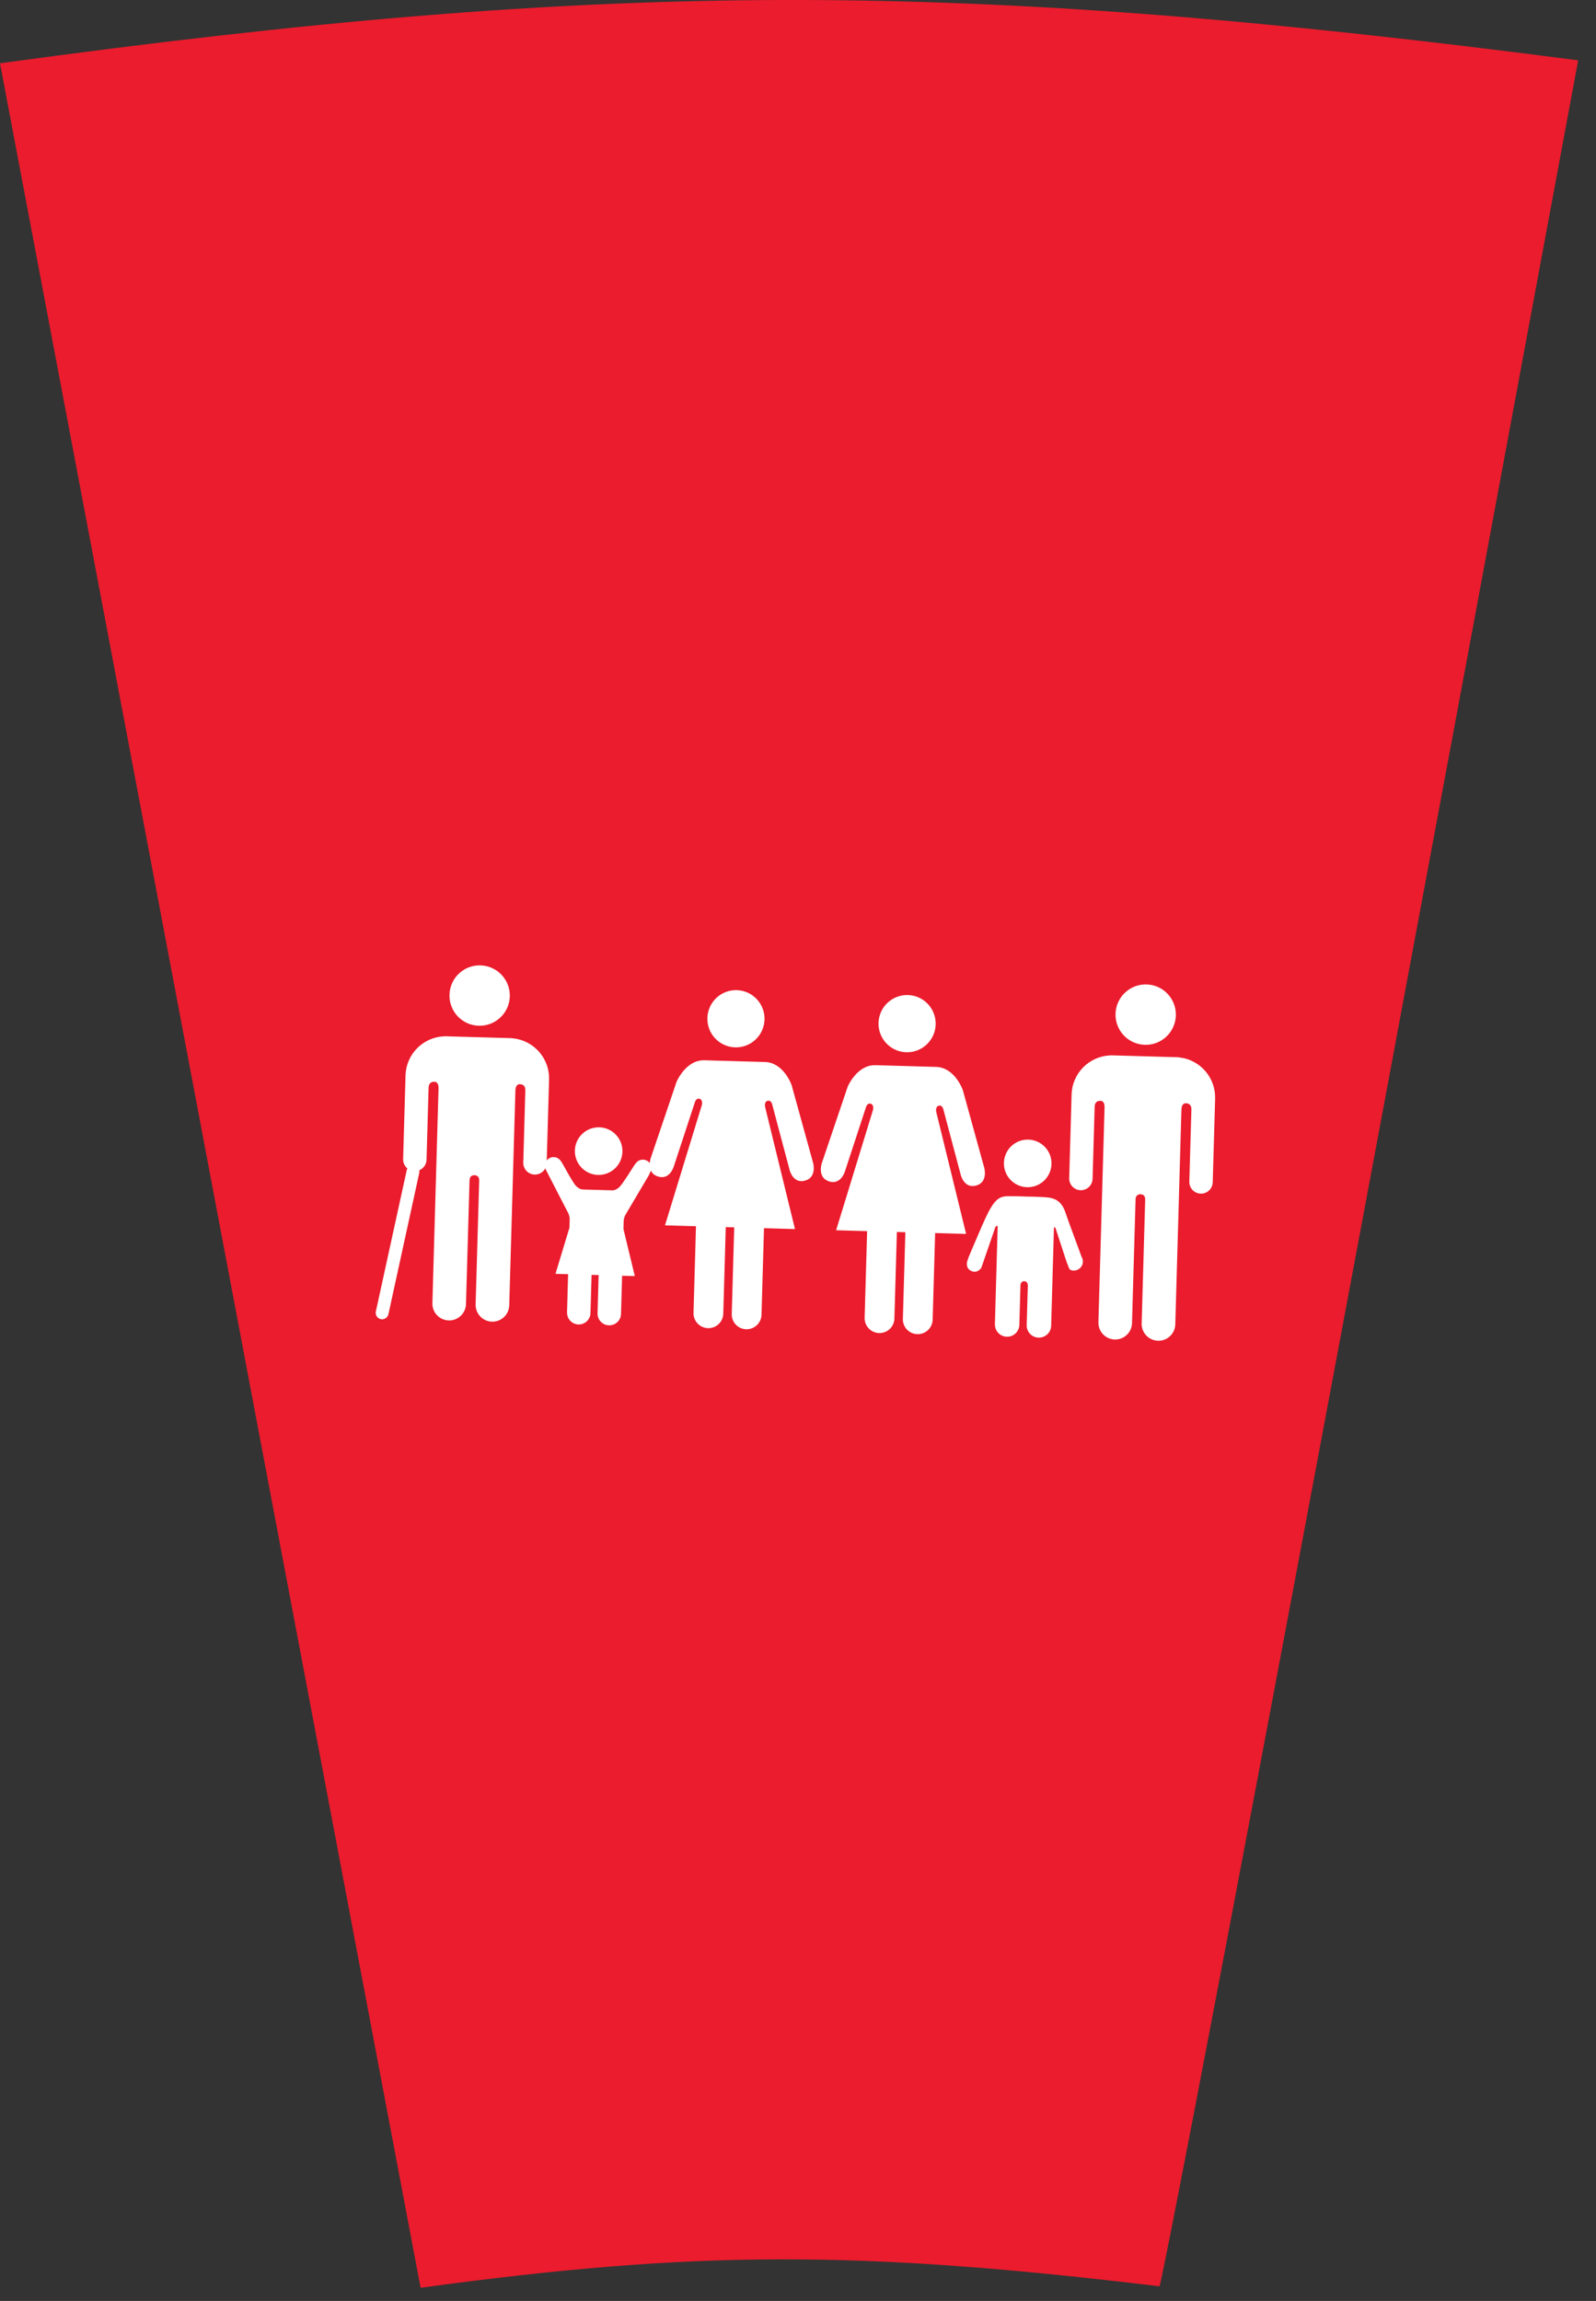 <svg width="68" height="98" viewBox="0 0 68 98" fill="none" xmlns="http://www.w3.org/2000/svg">
<rect x="0" y="0" width="68" height="98" fill="#333333" stroke="none"/>
<path d="M49.404 97.376C49.638 96.576 53.532 76.495 67.24 2.57C40.856 -0.865 26.164 -0.891 0 2.696L17.92 97.439C29.677 95.829 36.655 95.84 49.404 97.376Z" fill="#EB1C2D"/>
<path fill-rule="evenodd" clip-rule="evenodd" d="M27.998 57.163C22.547 55.548 18.403 51.255 17.424 45.958L17.403 45.786C17.401 45.575 17.569 45.401 17.782 45.399L47.916 45.072C48.129 45.069 48.3 45.239 48.303 45.45C48.303 45.468 48.301 45.484 48.298 45.503C48.297 45.513 48.295 45.523 48.294 45.535C47.473 50.801 43.533 55.158 38.229 56.961L38.239 57.873L38.241 57.876L38.239 57.879C38.24 58.086 38.077 58.255 37.871 58.261C37.868 58.261 37.865 58.262 37.862 58.263C37.86 58.263 37.857 58.261 37.854 58.261L28.399 58.364C28.396 58.364 28.393 58.365 28.39 58.365C28.387 58.365 28.385 58.364 28.382 58.364C28.182 58.362 28.017 58.205 28.007 58.006C28.006 58 28.004 57.994 28.004 57.987C28.003 57.981 28.006 57.974 28.006 57.969L27.998 57.163ZM37.953 32.317C38.223 31.931 38.806 31.802 39.259 32.028C39.712 32.255 39.863 32.749 39.594 33.137C39.56 33.19 37.283 36.591 39.594 39.063C41.229 40.81 41.413 42.525 41.025 43.898L39.037 43.92C39.432 42.988 39.541 41.614 38.102 40.074C34.964 36.718 37.831 32.496 37.953 32.317ZM33.042 43.985C33.437 43.054 33.546 41.68 32.107 40.139C28.967 36.784 31.835 32.56 31.958 32.382C32.227 31.997 32.811 31.868 33.263 32.093C33.716 32.32 33.866 32.815 33.598 33.201C33.562 33.257 31.287 36.656 33.6 39.129C35.234 40.876 35.419 42.59 35.032 43.963L33.042 43.985ZM25.962 32.448C26.23 32.061 26.814 31.931 27.267 32.158C27.72 32.385 27.869 32.88 27.603 33.266C27.567 33.32 25.29 36.721 27.603 39.194C29.238 40.941 29.423 42.656 29.036 44.028L27.047 44.05C27.442 43.12 27.549 41.745 26.11 40.204C22.972 36.849 25.838 32.626 25.962 32.448Z" fill="#EB1C2D"/>
<path fill-rule="evenodd" clip-rule="evenodd" d="M17.864 49.842C17.872 49.878 17.872 49.917 17.863 49.955L16.549 55.974C16.516 56.121 16.37 56.215 16.223 56.183C16.075 56.15 15.982 56.005 16.014 55.857L17.329 49.839C17.335 49.812 17.344 49.787 17.357 49.765C17.242 49.67 17.171 49.526 17.176 49.367L17.278 45.803C17.303 44.908 18.009 44.194 18.883 44.14C18.913 44.137 18.944 44.135 18.981 44.136L21.791 44.216C21.825 44.217 21.856 44.222 21.885 44.226C22.756 44.33 23.419 45.084 23.394 45.978L23.295 49.424C23.365 49.335 23.475 49.279 23.596 49.282C23.728 49.286 23.84 49.359 23.904 49.464L23.907 49.463C23.937 49.489 24.383 50.344 24.537 50.505C24.697 50.676 24.846 50.662 24.846 50.662L26.074 50.697C26.074 50.697 26.221 50.72 26.391 50.558C26.551 50.406 27.048 49.578 27.079 49.553L27.083 49.555C27.151 49.453 27.267 49.387 27.4 49.391C27.517 49.394 27.618 49.451 27.684 49.536C27.692 49.425 27.719 49.343 27.719 49.343L28.825 46.077C28.825 46.077 29.215 45.136 30.015 45.158L32.595 45.232C33.396 45.255 33.729 46.218 33.729 46.218L34.647 49.541C34.647 49.541 34.811 50.15 34.294 50.286C33.78 50.423 33.642 49.828 33.642 49.828L32.905 47.056C32.905 47.056 32.866 46.843 32.706 46.884C32.546 46.925 32.6 47.153 32.6 47.153L33.871 52.347L32.551 52.309L32.445 55.999C32.435 56.348 32.144 56.624 31.793 56.614C31.441 56.604 31.167 56.312 31.177 55.963L31.282 52.273L30.922 52.262L30.816 55.953C30.806 56.302 30.515 56.578 30.165 56.567C29.815 56.557 29.538 56.265 29.548 55.916L29.653 52.226L28.333 52.188L29.9 47.076C29.9 47.076 29.967 46.851 29.809 46.801C29.651 46.751 29.601 46.961 29.601 46.961L28.706 49.687C28.706 49.687 28.535 50.273 28.029 50.107C27.871 50.056 27.782 49.962 27.733 49.858C27.697 49.95 27.635 50.071 27.635 50.071L26.642 51.751C26.642 51.751 26.576 51.876 26.573 51.992L26.563 52.345L27.047 54.35L26.506 54.335L26.459 55.962C26.451 56.239 26.221 56.455 25.945 56.447C25.669 56.439 25.452 56.21 25.46 55.933L25.504 54.367C25.504 54.367 25.509 54.341 25.507 54.306L25.205 54.298C25.2 54.332 25.203 54.358 25.203 54.358L25.158 55.925C25.15 56.202 24.921 56.418 24.646 56.41C24.37 56.402 24.153 56.173 24.161 55.896L24.159 55.896L24.205 54.269L23.667 54.254L24.262 52.29L24.272 51.926C24.276 51.81 24.217 51.681 24.217 51.681L23.248 49.803C23.248 49.803 23.242 49.784 23.235 49.758C23.15 49.921 22.976 50.031 22.779 50.026C22.504 50.018 22.287 49.788 22.295 49.513L22.382 46.453C22.386 46.338 22.359 46.182 22.148 46.176C22.004 46.172 21.966 46.324 21.96 46.422L21.697 55.596C21.686 55.99 21.357 56.302 20.96 56.291C20.564 56.28 20.254 55.949 20.265 55.555L20.417 50.268C20.417 50.21 20.399 50.058 20.216 50.053C20.034 50.047 20.01 50.198 20.006 50.256L19.854 55.543C19.843 55.937 19.514 56.25 19.118 56.238C18.721 56.227 18.412 55.896 18.423 55.502L18.685 46.328C18.682 46.23 18.656 46.076 18.512 46.072C18.302 46.066 18.264 46.22 18.26 46.335L18.173 49.395C18.167 49.598 18.041 49.769 17.864 49.842ZM47.529 43.177C47.549 42.467 48.142 41.908 48.852 41.928C49.561 41.948 50.119 42.54 50.099 43.251C50.078 43.961 49.487 44.52 48.779 44.5C48.068 44.48 47.508 43.888 47.529 43.177ZM50.265 45.039C51.135 45.143 51.797 45.896 51.772 46.791L51.67 50.354C51.662 50.629 51.432 50.846 51.158 50.838C50.881 50.83 50.665 50.6 50.673 50.326L50.761 47.265C50.764 47.15 50.735 46.994 50.526 46.988C50.38 46.984 50.346 47.137 50.337 47.234L50.075 56.408C50.063 56.802 49.735 57.115 49.339 57.103C48.942 57.092 48.63 56.761 48.642 56.367L48.793 51.08C48.793 51.022 48.778 50.87 48.596 50.865C48.414 50.86 48.386 51.011 48.383 51.069L48.231 56.355C48.22 56.75 47.892 57.062 47.495 57.051C47.098 57.039 46.788 56.709 46.8 56.314L47.062 47.141C47.06 47.043 47.033 46.888 46.889 46.884C46.678 46.878 46.642 47.032 46.639 47.147L46.551 50.208C46.543 50.482 46.313 50.7 46.038 50.692C45.762 50.684 45.547 50.453 45.555 50.179L45.657 46.615C45.682 45.721 46.387 45.007 47.263 44.953C47.292 44.95 47.324 44.947 47.358 44.948L50.167 45.028C50.204 45.029 50.234 45.034 50.265 45.039ZM39.865 43.633C39.846 44.306 39.286 44.836 38.614 44.816C37.941 44.797 37.411 44.236 37.431 43.564C37.45 42.892 38.01 42.361 38.684 42.38C39.356 42.399 39.884 42.961 39.865 43.633ZM36.116 46.286C36.116 46.286 36.506 45.344 37.306 45.367L39.886 45.441C40.687 45.464 41.022 46.426 41.022 46.426L41.939 49.75C41.939 49.75 42.103 50.359 41.585 50.495C41.072 50.631 40.934 50.037 40.934 50.037L40.197 47.264C40.197 47.264 40.158 47.052 39.998 47.093C39.838 47.134 39.891 47.362 39.891 47.362L41.163 52.555L39.843 52.517L39.737 56.208C39.727 56.557 39.435 56.833 39.083 56.823C38.732 56.813 38.458 56.521 38.468 56.172L38.574 52.481L38.213 52.471L38.107 56.161C38.097 56.51 37.806 56.786 37.456 56.776C37.105 56.766 36.829 56.474 36.839 56.125L36.945 52.435L35.624 52.397L37.192 47.285C37.192 47.285 37.258 47.06 37.1 47.01C36.943 46.96 36.892 47.17 36.892 47.17L35.998 49.896C35.998 49.896 35.826 50.481 35.321 50.316C34.812 50.15 35.01 49.552 35.01 49.552L36.116 46.286ZM32.574 43.425C32.554 44.097 31.994 44.627 31.322 44.608C30.649 44.588 30.12 44.028 30.14 43.355C30.159 42.683 30.719 42.152 31.392 42.171C32.064 42.191 32.593 42.753 32.574 43.425ZM43.758 50.564C43.197 50.548 42.758 50.081 42.774 49.521C42.79 48.961 43.255 48.521 43.816 48.537C44.377 48.553 44.816 49.019 44.8 49.579C44.783 50.139 44.319 50.58 43.758 50.564ZM41.238 53.642L41.234 53.641C41.239 53.599 41.541 52.909 41.63 52.696C42.255 51.214 42.43 50.948 42.958 50.947C43.487 50.946 43.743 50.964 43.743 50.964C43.743 50.964 43.983 50.961 44.383 50.982C44.783 51.005 45.2 51.011 45.409 51.684C45.477 51.904 46.066 53.475 46.077 53.514L46.073 53.517C46.145 53.623 46.161 53.762 46.104 53.888C46.016 54.083 45.788 54.169 45.596 54.081C45.539 54.056 45.367 53.513 45.367 53.513L44.969 52.298C44.969 52.298 44.908 52.21 44.904 52.331L44.786 56.466C44.778 56.754 44.537 56.979 44.25 56.971C43.962 56.963 43.736 56.724 43.744 56.437L43.791 54.804C43.791 54.804 43.826 54.575 43.64 54.569C43.454 54.564 43.477 54.796 43.477 54.796L43.431 56.428C43.422 56.715 43.184 56.941 42.896 56.932C42.608 56.924 42.383 56.685 42.391 56.398L42.389 56.398L42.507 52.263C42.511 52.141 42.412 52.256 42.412 52.256L41.811 53.996C41.811 53.996 41.648 54.262 41.372 54.126C41.138 54.009 41.185 53.759 41.238 53.642ZM21.721 42.439C21.701 43.149 21.107 43.708 20.398 43.687C19.688 43.667 19.13 43.075 19.151 42.365C19.171 41.654 19.762 41.095 20.471 41.116C21.181 41.136 21.741 41.728 21.721 42.439ZM25.478 50.041C24.917 50.025 24.478 49.558 24.494 48.997C24.51 48.437 24.976 47.998 25.536 48.014C26.096 48.03 26.535 48.495 26.519 49.055C26.503 49.616 26.038 50.057 25.478 50.041Z" fill="white"/>
</svg>
